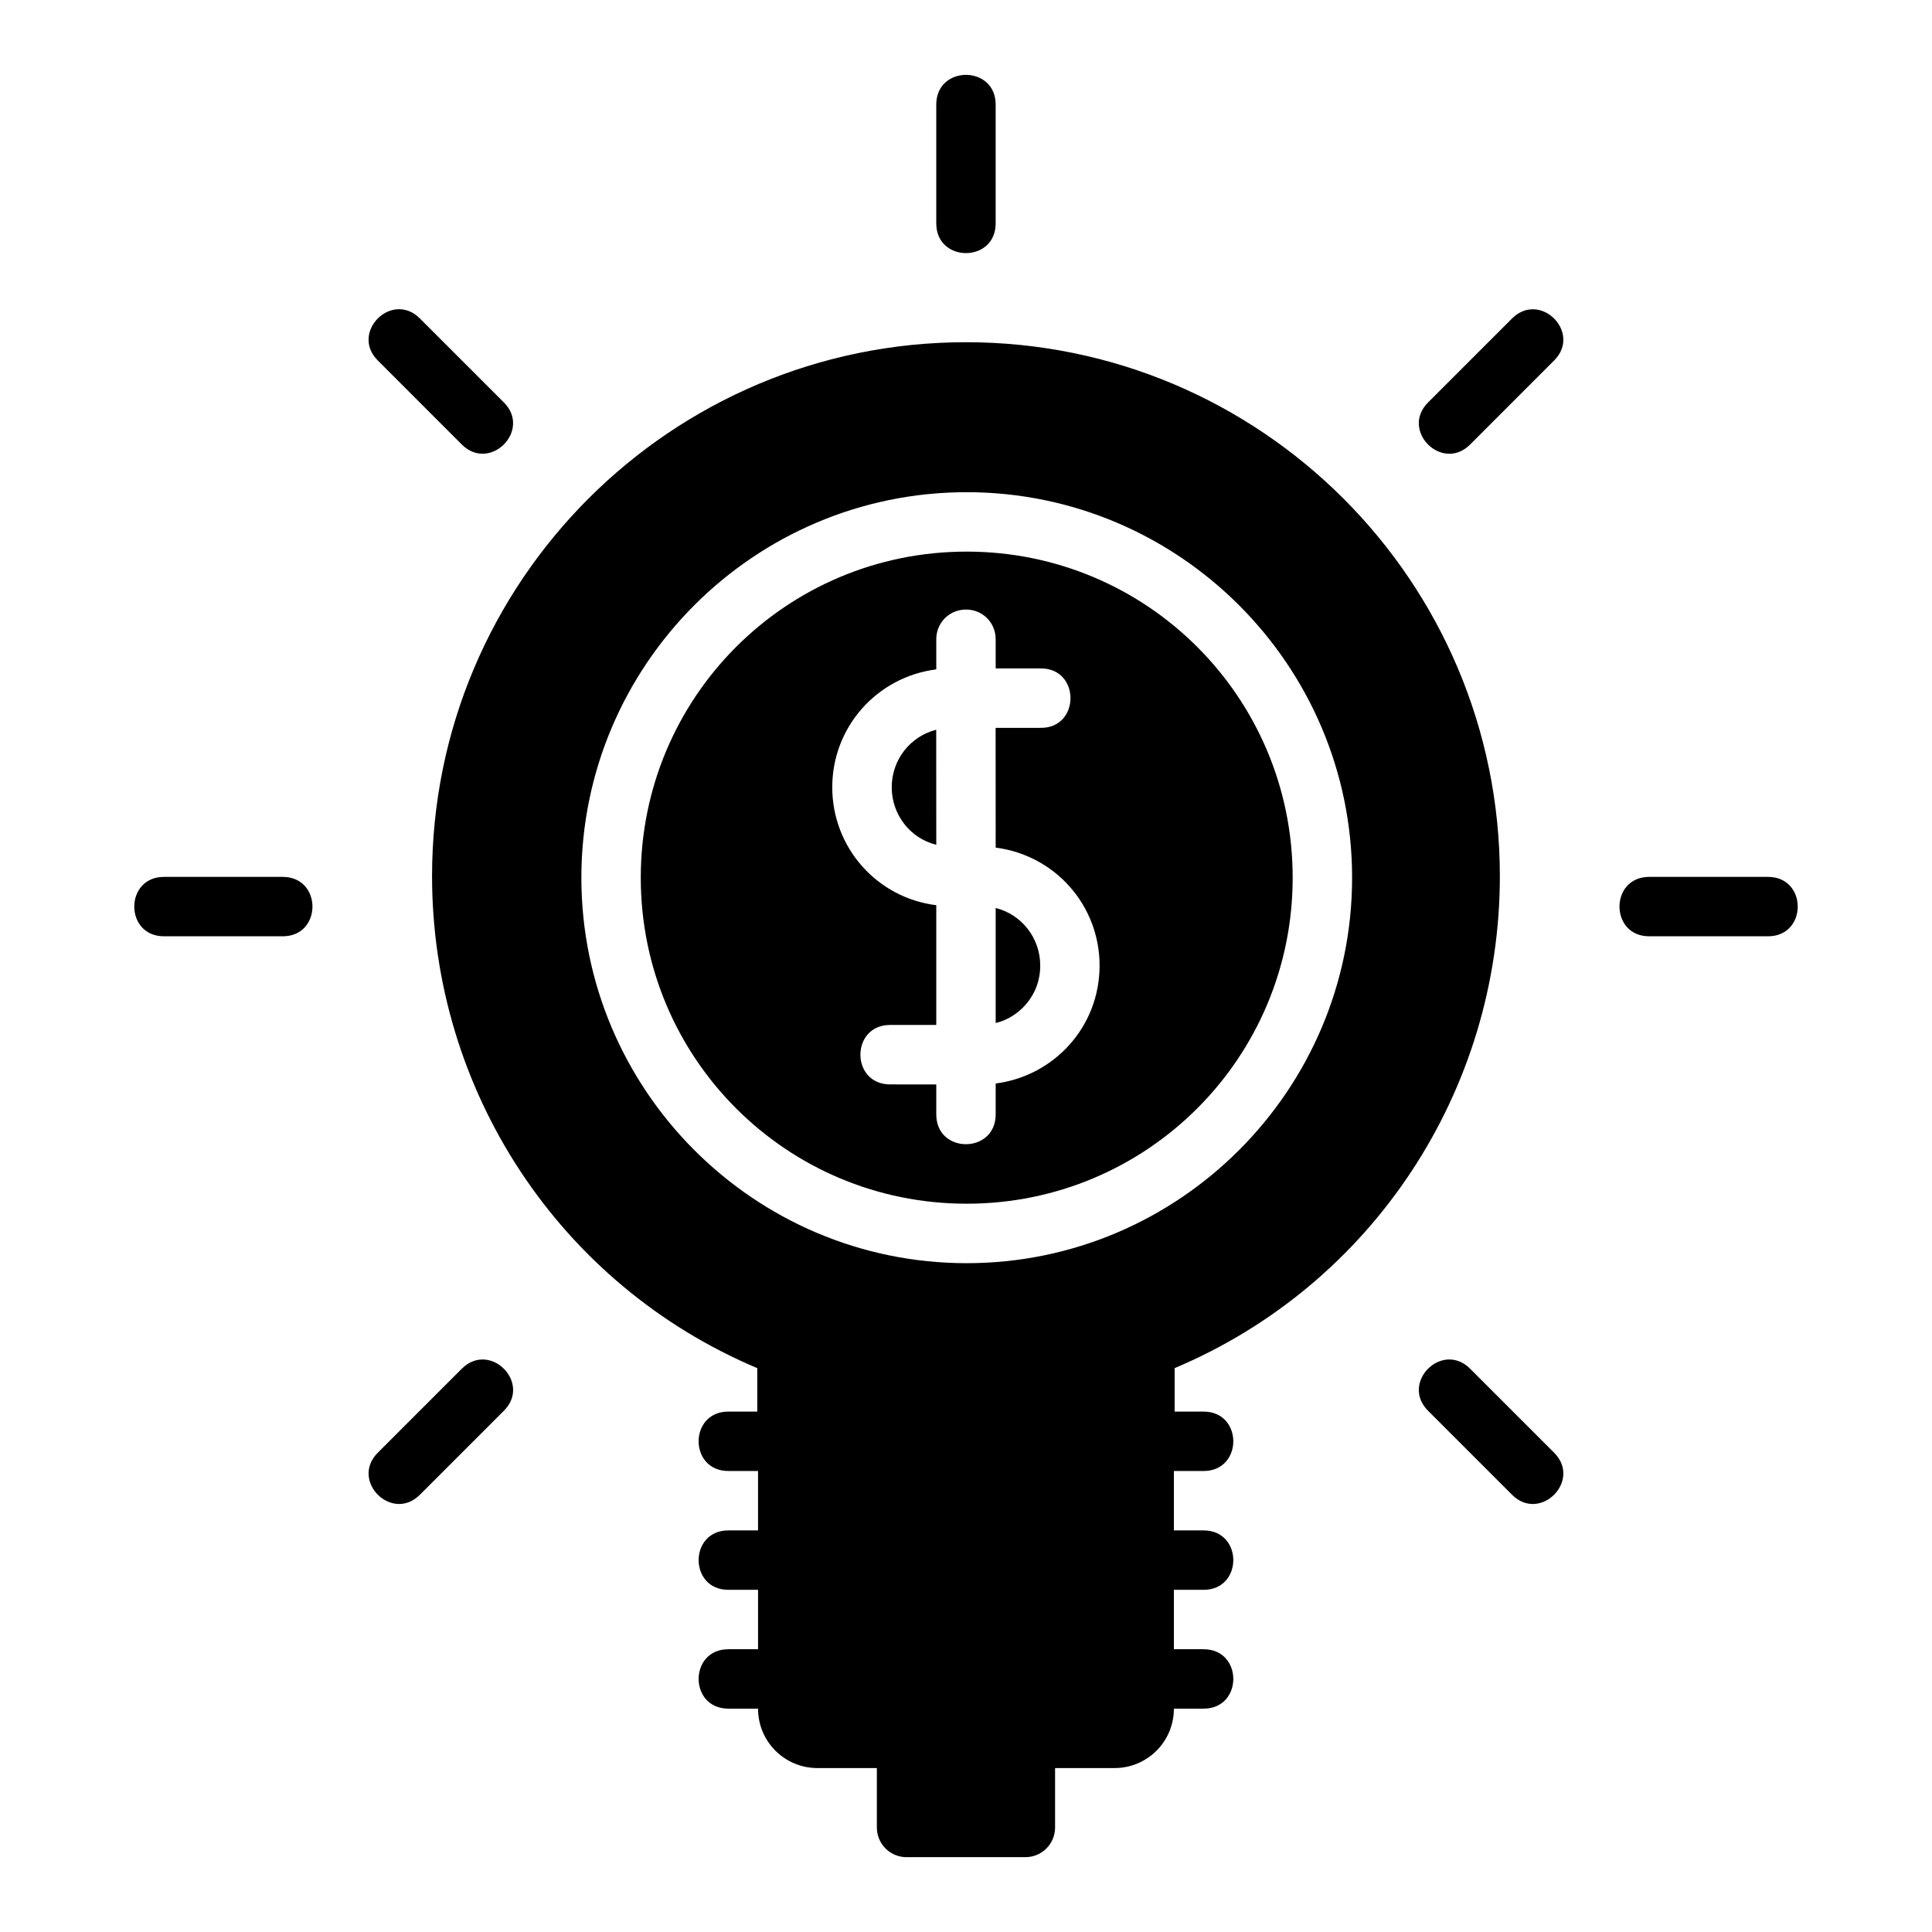 <?xml version="1.0" encoding="UTF-8"?>
<!-- Uploaded to: SVG Repo, www.svgrepo.com, Generator: SVG Repo Mixer Tools -->
<svg fill="#000000" width="800px" height="800px" version="1.1" viewBox="144 144 512 512" xmlns="http://www.w3.org/2000/svg">
 <path d="m399.99 163.84c-3.938 0-7.871 2.625-7.871 7.871v31.488c0 10.5 15.742 10.5 15.742 0v-31.484c0-5.25-3.934-7.875-7.871-7.875zm-155.87 75.691 22.262 22.266c7.426 7.422 18.57-3.723 11.148-11.148l-22.262-22.262c-1.855-1.855-3.949-2.543-5.918-2.43-5.914 0.348-10.793 8.008-5.227 13.574zm300.59-11.133-22.262 22.262c-7.422 7.426 3.723 18.57 11.145 11.148l22.262-22.277c5.566-5.566 0.688-13.211-5.227-13.559-1.973-0.117-4.062 0.574-5.918 2.43zm-144.72 6.293c-78.141 0-141.49 63.352-141.49 141.5 0.004 56.906 33.754 108.27 86.188 130.38v11.516h-7.672c-10.5 0-10.5 15.742 0 15.742h7.871v15.746h-7.867c-10.5 0-10.5 15.746 0 15.746h7.871v15.742h-7.871c-10.5 0-10.5 15.746 0 15.746h7.871c0 8.723 7.019 15.746 15.742 15.746h15.742v15.742c0 4.359 3.512 7.871 7.871 7.871h31.488c4.359 0 7.871-3.512 7.871-7.871v-15.742h15.742c8.723 0 15.742-7.023 15.742-15.746h7.871c10.5 0 10.5-15.746 0-15.746h-7.871v-15.742h7.871c10.5 0 10.5-15.746 0-15.746h-7.871v-15.746h7.871c10.5 0 10.5-15.742 0-15.742h-7.672v-11.516c52.434-22.105 86.188-73.473 86.188-130.38 0-78.145-63.348-141.5-141.49-141.5zm0.18 39.746c56.312 0 102.15 45.836 102.15 102.15 0 56.316-45.832 102.17-102.15 102.17-56.312 0-102.1-45.852-102.1-102.17 0-56.316 45.785-102.15 102.1-102.15zm0 15.746c-47.805 0-86.359 38.598-86.359 86.406 0 47.809 38.551 86.406 86.359 86.406 47.805 0 86.402-38.602 86.402-86.406 0-47.809-38.598-86.406-86.402-86.406zm7.695 23.227v7.734h11.777c10.73-0.238 10.73 15.98 0 15.746h-11.793l0.016 31.734c15.746 2.027 27.535 15.301 27.535 31.258 0 16.262-12.094 29.277-27.535 31.258v8.195c0 10.484-15.742 10.559-15.742 0v-7.949l-12.223-0.004c-10.508 0-10.508-15.758 0-15.758h12.223v-31.734c-15.75-1.953-27.566-15.305-27.566-31.258 0-15.957 11.824-29.223 27.566-31.242v-7.981c0-4.344 3.406-7.82 7.777-7.871 4.445-0.059 7.965 3.426 7.965 7.871zm-15.758 23.984c-6.856 1.715-11.793 7.945-11.793 15.238 0 7.199 4.859 13.555 11.809 15.238zm-204.65 38.992c-10.5 0-10.5 15.742 0 15.742h31.473c10.5 0 10.5-15.742 0-15.742zm393.6 0c-10.5 0-10.5 15.742 0 15.742h31.488c10.5 0 10.5-15.742 0-15.742zm-173.19 8.242v30.473c5.606-1.246 11.809-6.816 11.809-15.223 0-7.297-4.941-13.543-11.809-15.254zm-141.48 122.09-22.262 22.262c-7.422 7.426 3.723 18.57 11.148 11.148l22.262-22.262c5.566-5.566 0.688-13.227-5.227-13.574-1.973-0.117-4.062 0.574-5.918 2.43zm256.06 11.148 22.262 22.262c7.422 7.422 18.57-3.723 11.148-11.148l-22.262-22.262c-1.855-1.855-3.945-2.543-5.918-2.43-5.914 0.348-10.793 8.008-5.227 13.574z"/>
</svg>